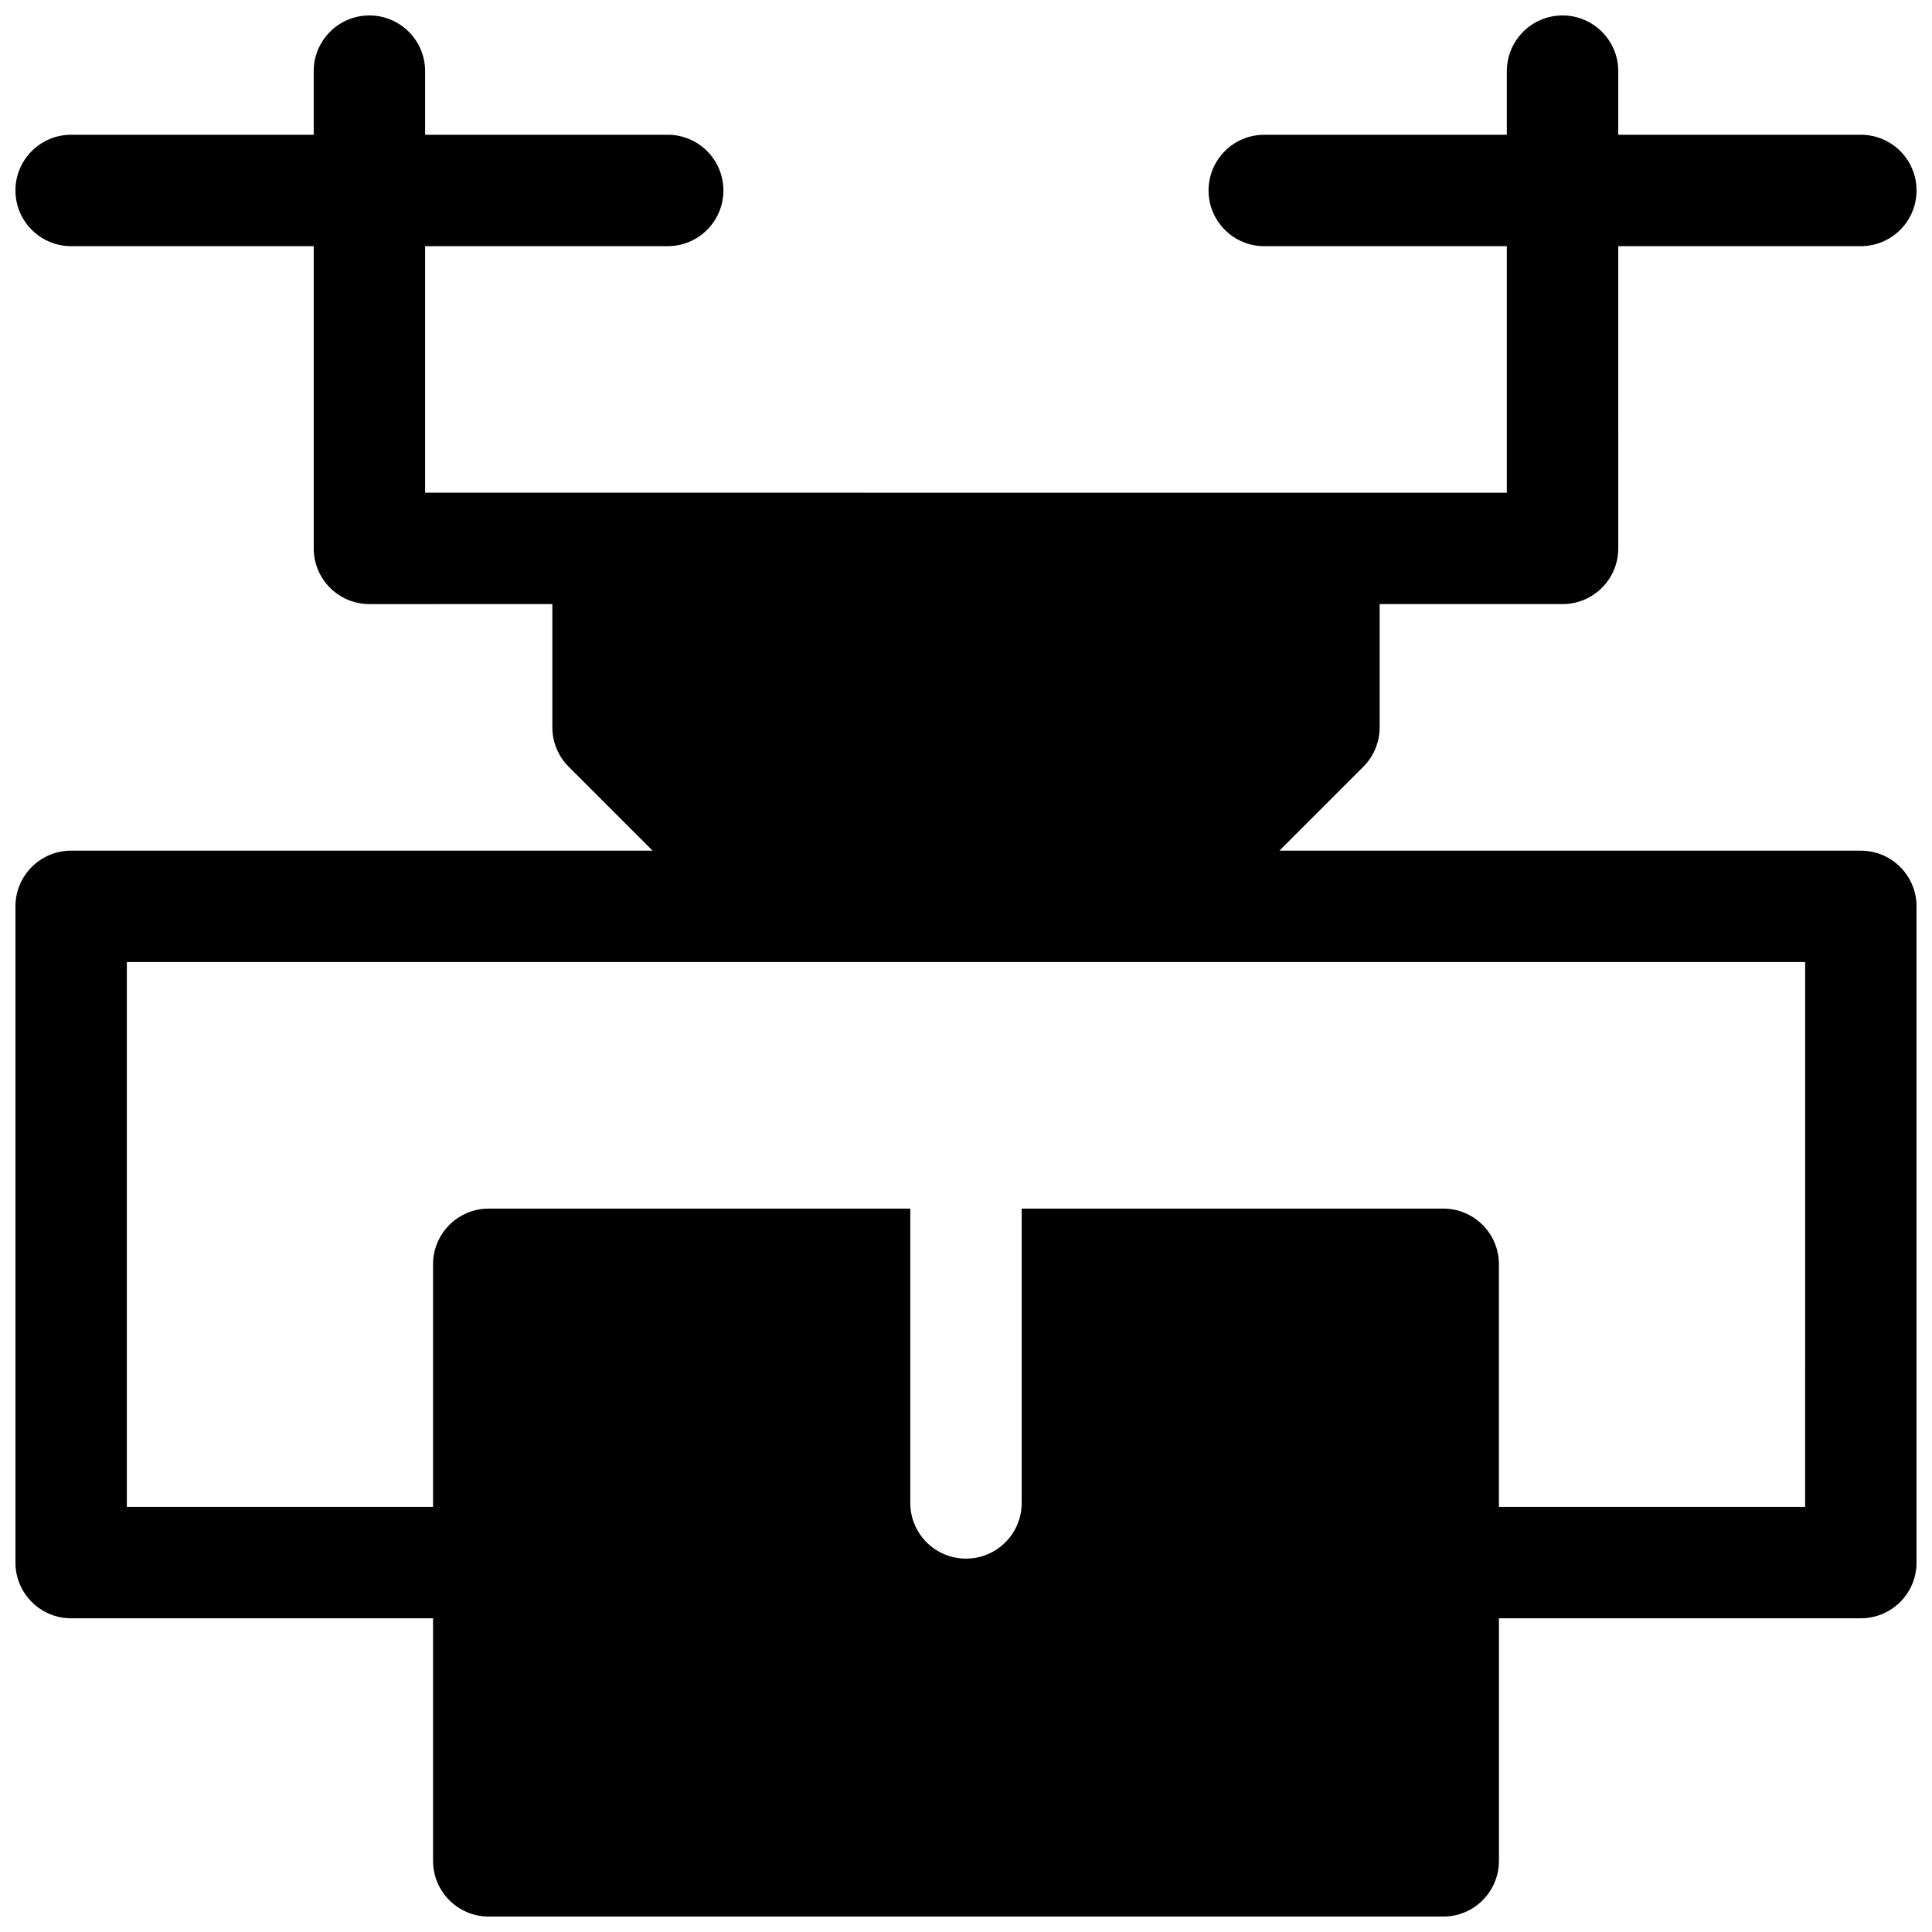 <?xml version="1.0" encoding="UTF-8"?>
<!-- Uploaded to: SVG Repo, www.svgrepo.com, Generator: SVG Repo Mixer Tools -->
<svg width="800px" height="800px" version="1.1" viewBox="144 144 512 512" xmlns="http://www.w3.org/2000/svg">
 <defs>
  <clipPath id="a">
   <path d="m148.09 148.09h503.81v503.81h-503.81z"/>
  </clipPath>
 </defs>
 <g clip-path="url(#a)">
  <path d="m637.14 369.43h-154.08l22.234-22.234c2.769-2.769 4.324-6.523 4.324-10.438v-32.668h48.48c8.152 0 14.762-6.609 14.762-14.762l-0.008-80.094h64.289c8.152 0 14.762-6.609 14.762-14.762s-6.609-14.762-14.762-14.762h-64.289v-16.855c0-8.152-6.609-14.762-14.762-14.762s-14.762 6.609-14.762 14.762v16.859h-64.289c-8.152 0-14.762 6.609-14.762 14.762 0 8.152 6.609 14.762 14.762 14.762h64.289v65.34l-286.67-0.008v-65.336h64.289c8.152 0 14.762-6.609 14.762-14.762s-6.609-14.762-14.762-14.762h-64.289v-16.855c0-8.152-6.609-14.762-14.762-14.762-8.152 0-14.762 6.609-14.762 14.762v16.859l-64.281-0.004c-8.152 0-14.762 6.609-14.762 14.762s6.609 14.762 14.762 14.762h64.289v80.098c0 8.152 6.609 14.762 14.762 14.762l48.473-0.004v32.668c0 3.914 1.555 7.668 4.324 10.438l22.234 22.234h-154.08c-8.152 0-14.762 6.609-14.762 14.762v173.91c0 8.152 6.609 14.762 14.762 14.762h95.906v64.285c0 8.152 6.609 14.762 14.762 14.762h252.95c8.152 0 14.762-6.609 14.762-14.762v-64.289h95.906c8.152 0 14.762-6.609 14.762-14.762l-0.004-173.9c0-8.152-6.609-14.762-14.758-14.762zm-14.762 173.91h-81.148v-64.289c0-8.152-6.609-14.762-14.762-14.762h-111.71v78c0 8.152-6.609 14.762-14.762 14.762s-14.762-6.609-14.762-14.762v-78h-111.71c-8.152 0-14.762 6.609-14.762 14.762v64.289h-81.148v-144.39h444.77z"/>
 </g>
</svg>